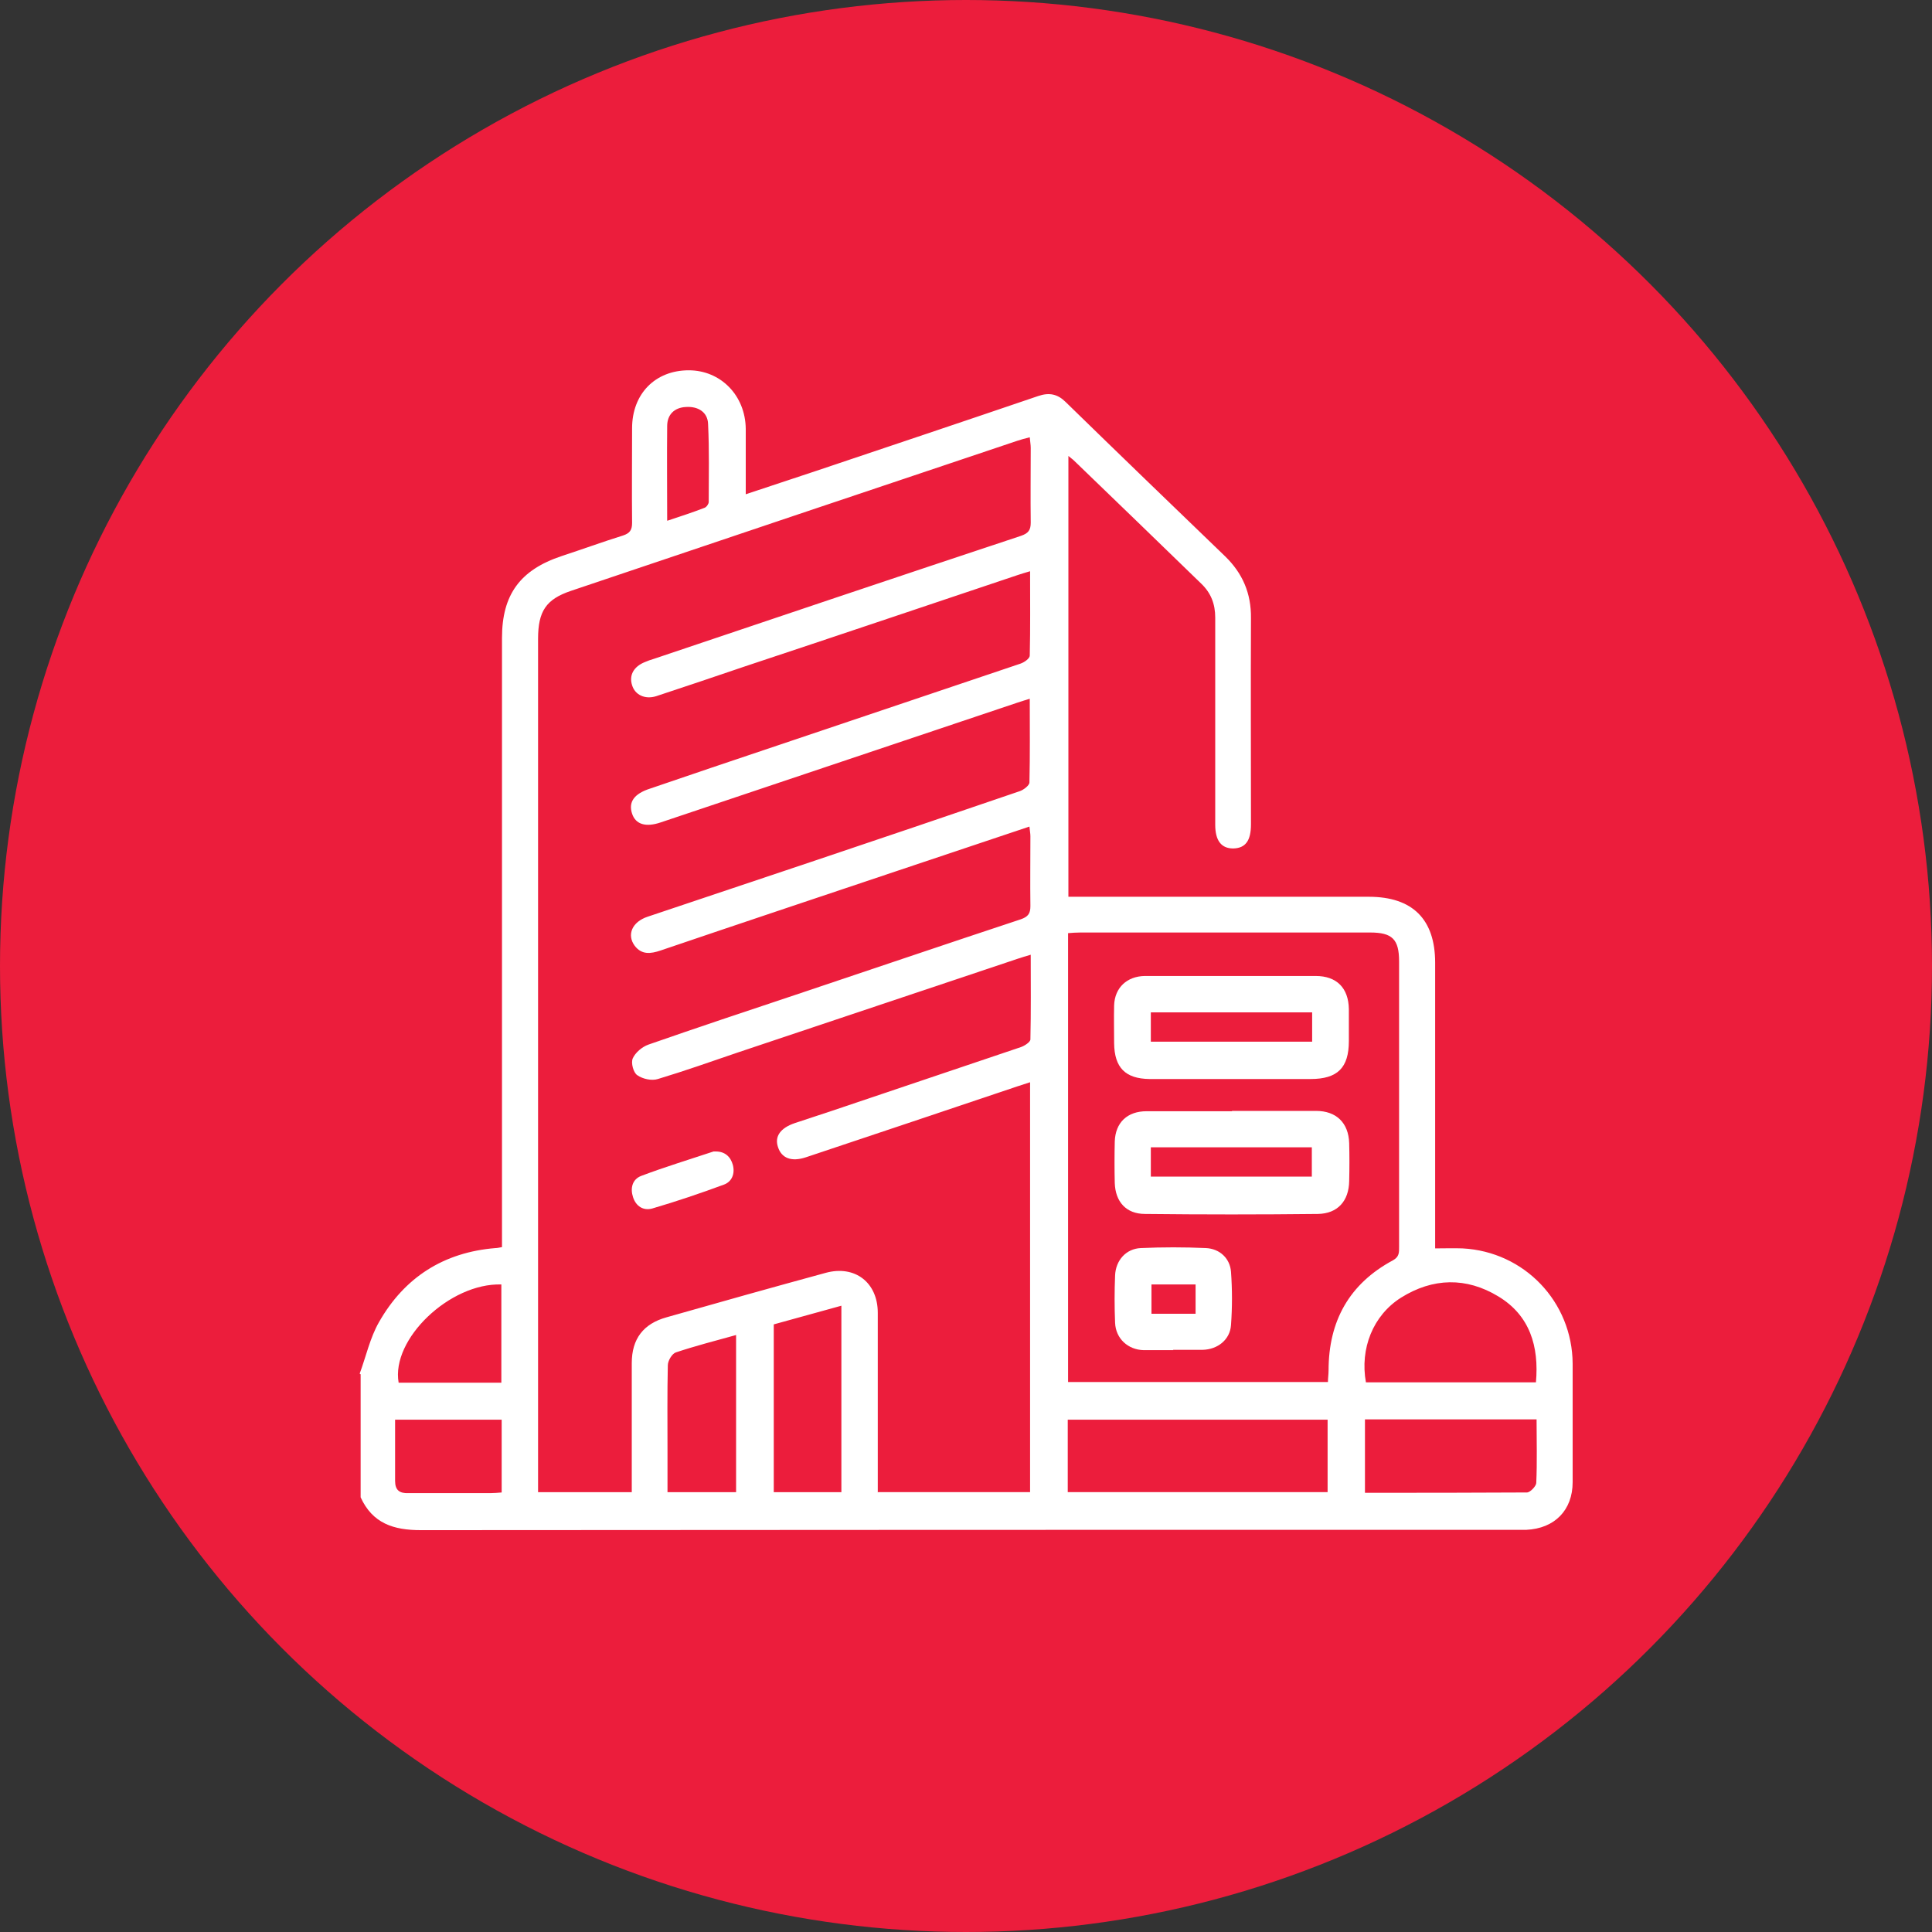 <?xml version="1.0" encoding="UTF-8"?><svg id="Layer_1" xmlns="http://www.w3.org/2000/svg" viewBox="0 0 60 60"><rect x="0" y="0" width="60" height="60" fill="#333333" stroke="none"/><defs><style>.cls-1{fill:#ec1d3c;}.cls-2{fill:#fff;}</style></defs><circle class="cls-1" cx="30" cy="30" r="30"/><g><path class="cls-2" d="M11.17,42.66c.2-.54,.32-1.11,.6-1.6,.79-1.39,2.01-2.17,3.62-2.3,.05,0,.09-.01,.2-.03v-.46c0-6.15,0-12.3,0-18.46,0-1.34,.56-2.11,1.85-2.54,.64-.21,1.27-.44,1.91-.64,.21-.07,.28-.17,.28-.39-.01-.98,0-1.96,0-2.94,0-1.07,.72-1.8,1.76-1.8,.99,0,1.76,.78,1.77,1.82,0,.66,0,1.32,0,2.03,.77-.26,1.49-.49,2.2-.73,2.29-.77,4.59-1.54,6.88-2.32,.35-.12,.61-.06,.86,.19,1.64,1.6,3.29,3.19,4.94,4.78,.55,.53,.82,1.16,.81,1.93-.01,2.13,0,4.26,0,6.4,0,.51-.17,.74-.55,.75-.37,0-.56-.24-.56-.74,0-2.14,0-4.29,0-6.43,0-.42-.13-.76-.43-1.05-1.32-1.28-2.64-2.56-3.96-3.83-.04-.04-.09-.07-.17-.14v13.69c.14,0,.29,0,.43,0,2.97,0,5.93,0,8.9,0,1.36,0,2.06,.7,2.06,2.05,0,2.79,0,5.59,0,8.38,0,.15,0,.29,0,.49,.29,0,.57-.01,.85,0,1.92,.1,3.41,1.66,3.42,3.58,0,1.23,0,2.45,0,3.68,0,.87-.56,1.44-1.44,1.48-.13,0-.27,0-.4,0-11.31,0-22.62,0-33.93,.01-.85,0-1.5-.21-1.87-1.02,0-1.27,0-2.55,0-3.82Zm16.1,3.68h4.72v-12.73c-.15,.05-.27,.09-.4,.13-2.19,.74-4.38,1.47-6.56,2.2-.45,.15-.76,.03-.87-.32-.11-.33,.08-.59,.52-.74,.38-.13,.77-.25,1.15-.38,1.96-.66,3.91-1.32,5.87-1.98,.12-.04,.3-.16,.3-.24,.02-.87,.01-1.73,.01-2.63-.16,.05-.28,.08-.39,.12-2.91,.97-5.81,1.95-8.72,2.92-.82,.28-1.64,.57-2.47,.82-.19,.06-.47,0-.64-.12-.12-.08-.2-.38-.14-.52,.08-.18,.29-.36,.49-.43,1.52-.53,3.05-1.04,4.58-1.55,2.33-.78,4.65-1.57,6.98-2.34,.23-.08,.3-.18,.3-.41-.01-.72,0-1.45,0-2.17,0-.09-.02-.18-.03-.3-1.37,.46-2.71,.91-4.06,1.36-2.47,.83-4.93,1.65-7.4,2.49-.3,.1-.58,.14-.8-.15-.25-.34-.08-.74,.4-.9,1.69-.57,3.38-1.13,5.07-1.7,2.17-.73,4.33-1.46,6.49-2.2,.12-.04,.3-.18,.3-.27,.02-.86,.01-1.71,.01-2.6-.15,.05-.27,.08-.38,.12-3.69,1.24-7.39,2.48-11.08,3.72-.47,.16-.78,.06-.89-.27-.12-.36,.06-.62,.56-.78,.64-.22,1.27-.43,1.91-.65,3.2-1.08,6.39-2.15,9.59-3.23,.12-.04,.29-.16,.29-.25,.02-.86,.01-1.73,.01-2.62-.16,.05-.28,.08-.39,.12-2.83,.95-5.65,1.9-8.48,2.84-.91,.31-1.83,.62-2.74,.92-.35,.11-.66-.04-.75-.34-.1-.31,.05-.58,.4-.72,.09-.04,.18-.07,.28-.1,3.8-1.28,7.6-2.56,11.4-3.82,.23-.08,.3-.18,.3-.41-.01-.77,0-1.54,0-2.32,0-.1-.02-.2-.03-.33-.16,.04-.27,.07-.39,.11-4.62,1.55-9.24,3.1-13.86,4.66-.77,.26-1.02,.63-1.02,1.49,0,8.7,0,17.4,0,26.1v.4h2.91c0-.15,0-.28,0-.41,0-1.2,0-2.4,0-3.6,0-.75,.36-1.22,1.08-1.42,1.65-.47,3.29-.93,4.94-1.38,.91-.25,1.62,.3,1.62,1.24,0,1.42,0,2.84,0,4.26,0,.43,0,.85,0,1.32Zm13.97-3.41c0-.13,.02-.25,.02-.37,0-1.53,.64-2.69,2-3.42,.2-.11,.19-.25,.19-.42,0-2.95,0-5.9,0-8.86,0-.69-.21-.9-.9-.9-3,0-6,0-9,0-.13,0-.26,.01-.38,.02v13.94h8.07Zm-8.08,3.41h8.07v-2.25h-8.07v2.25Zm9.26-3.41h5.28c.1-1.12-.19-2.08-1.17-2.67-.99-.6-2.03-.58-3.02,.04-.87,.55-1.28,1.58-1.09,2.63Zm-.03,3.43c1.7,0,3.37,0,5.03-.01,.1,0,.28-.19,.29-.29,.03-.66,.01-1.31,.01-1.98h-5.33v2.29Zm-16.26-.02v-5.79c-.74,.2-1.43,.4-2.1,.58v5.21h2.1Zm-3.27-4.88c-.65,.18-1.27,.34-1.87,.54-.12,.04-.25,.26-.25,.4-.02,.88-.01,1.76-.01,2.65,0,.43,0,.85,0,1.29h2.13v-4.88Zm-7.29,1.48v-3.05c-1.6-.05-3.43,1.7-3.19,3.05h3.19Zm.01,1.15h-3.31c0,.65,0,1.27,0,1.9,0,.29,.14,.39,.41,.38,.85,0,1.69,0,2.54,0,.12,0,.23-.01,.36-.02v-2.26Zm5.15-27.92c.42-.14,.79-.26,1.15-.4,.06-.02,.13-.12,.13-.18,0-.81,.02-1.61-.02-2.42-.01-.37-.31-.56-.7-.53-.34,.02-.57,.23-.57,.59-.01,.95,0,1.9,0,2.94Z"/><path class="cls-2" d="M22.23,35.76c.28,0,.46,.16,.53,.42,.07,.27-.03,.52-.28,.61-.73,.27-1.47,.52-2.22,.74-.28,.08-.51-.07-.6-.35-.09-.27-.03-.55,.25-.66,.74-.28,1.5-.51,2.25-.76,.02,0,.05,0,.07,0Z"/><path class="cls-2" d="M38.26,34.5c.87,0,1.74,0,2.61,0,.63,0,1.01,.37,1.03,1,.01,.39,.01,.78,0,1.18-.01,.62-.36,1.01-.97,1.02-1.79,.02-3.58,.02-5.37,0-.59,0-.92-.38-.94-.96-.01-.43-.01-.86,0-1.29,.02-.59,.39-.94,.99-.94,.88,0,1.76,0,2.65,0Zm-2.52,2.04h5v-.91h-5v.91Z"/><path class="cls-2" d="M38.25,30.31c.87,0,1.74,0,2.61,0,.65,0,1.02,.37,1.03,1.03,0,.33,0,.66,0,.99,0,.83-.35,1.18-1.19,1.18-1.02,0-2.03,0-3.05,0-.65,0-1.3,0-1.95,0-.75-.01-1.09-.35-1.1-1.11,0-.39-.01-.78,0-1.18,.02-.55,.4-.9,.95-.91,.89,0,1.79,0,2.68,0Zm-2.51,2.04h5.01v-.91h-5.01v.91Z"/><path class="cls-2" d="M36.44,41.93c-.31,0-.61,0-.92,0-.49-.01-.87-.36-.89-.85-.02-.49-.02-.98,0-1.47,.02-.47,.34-.83,.8-.85,.67-.03,1.35-.03,2.02,0,.43,.02,.75,.32,.78,.74,.04,.55,.04,1.1,0,1.65-.03,.46-.42,.76-.88,.77-.01,0-.02,0-.04,0-.29,0-.59,0-.88,0Zm.69-2.04h-1.37v.91h1.37v-.91Z"/></g></svg>